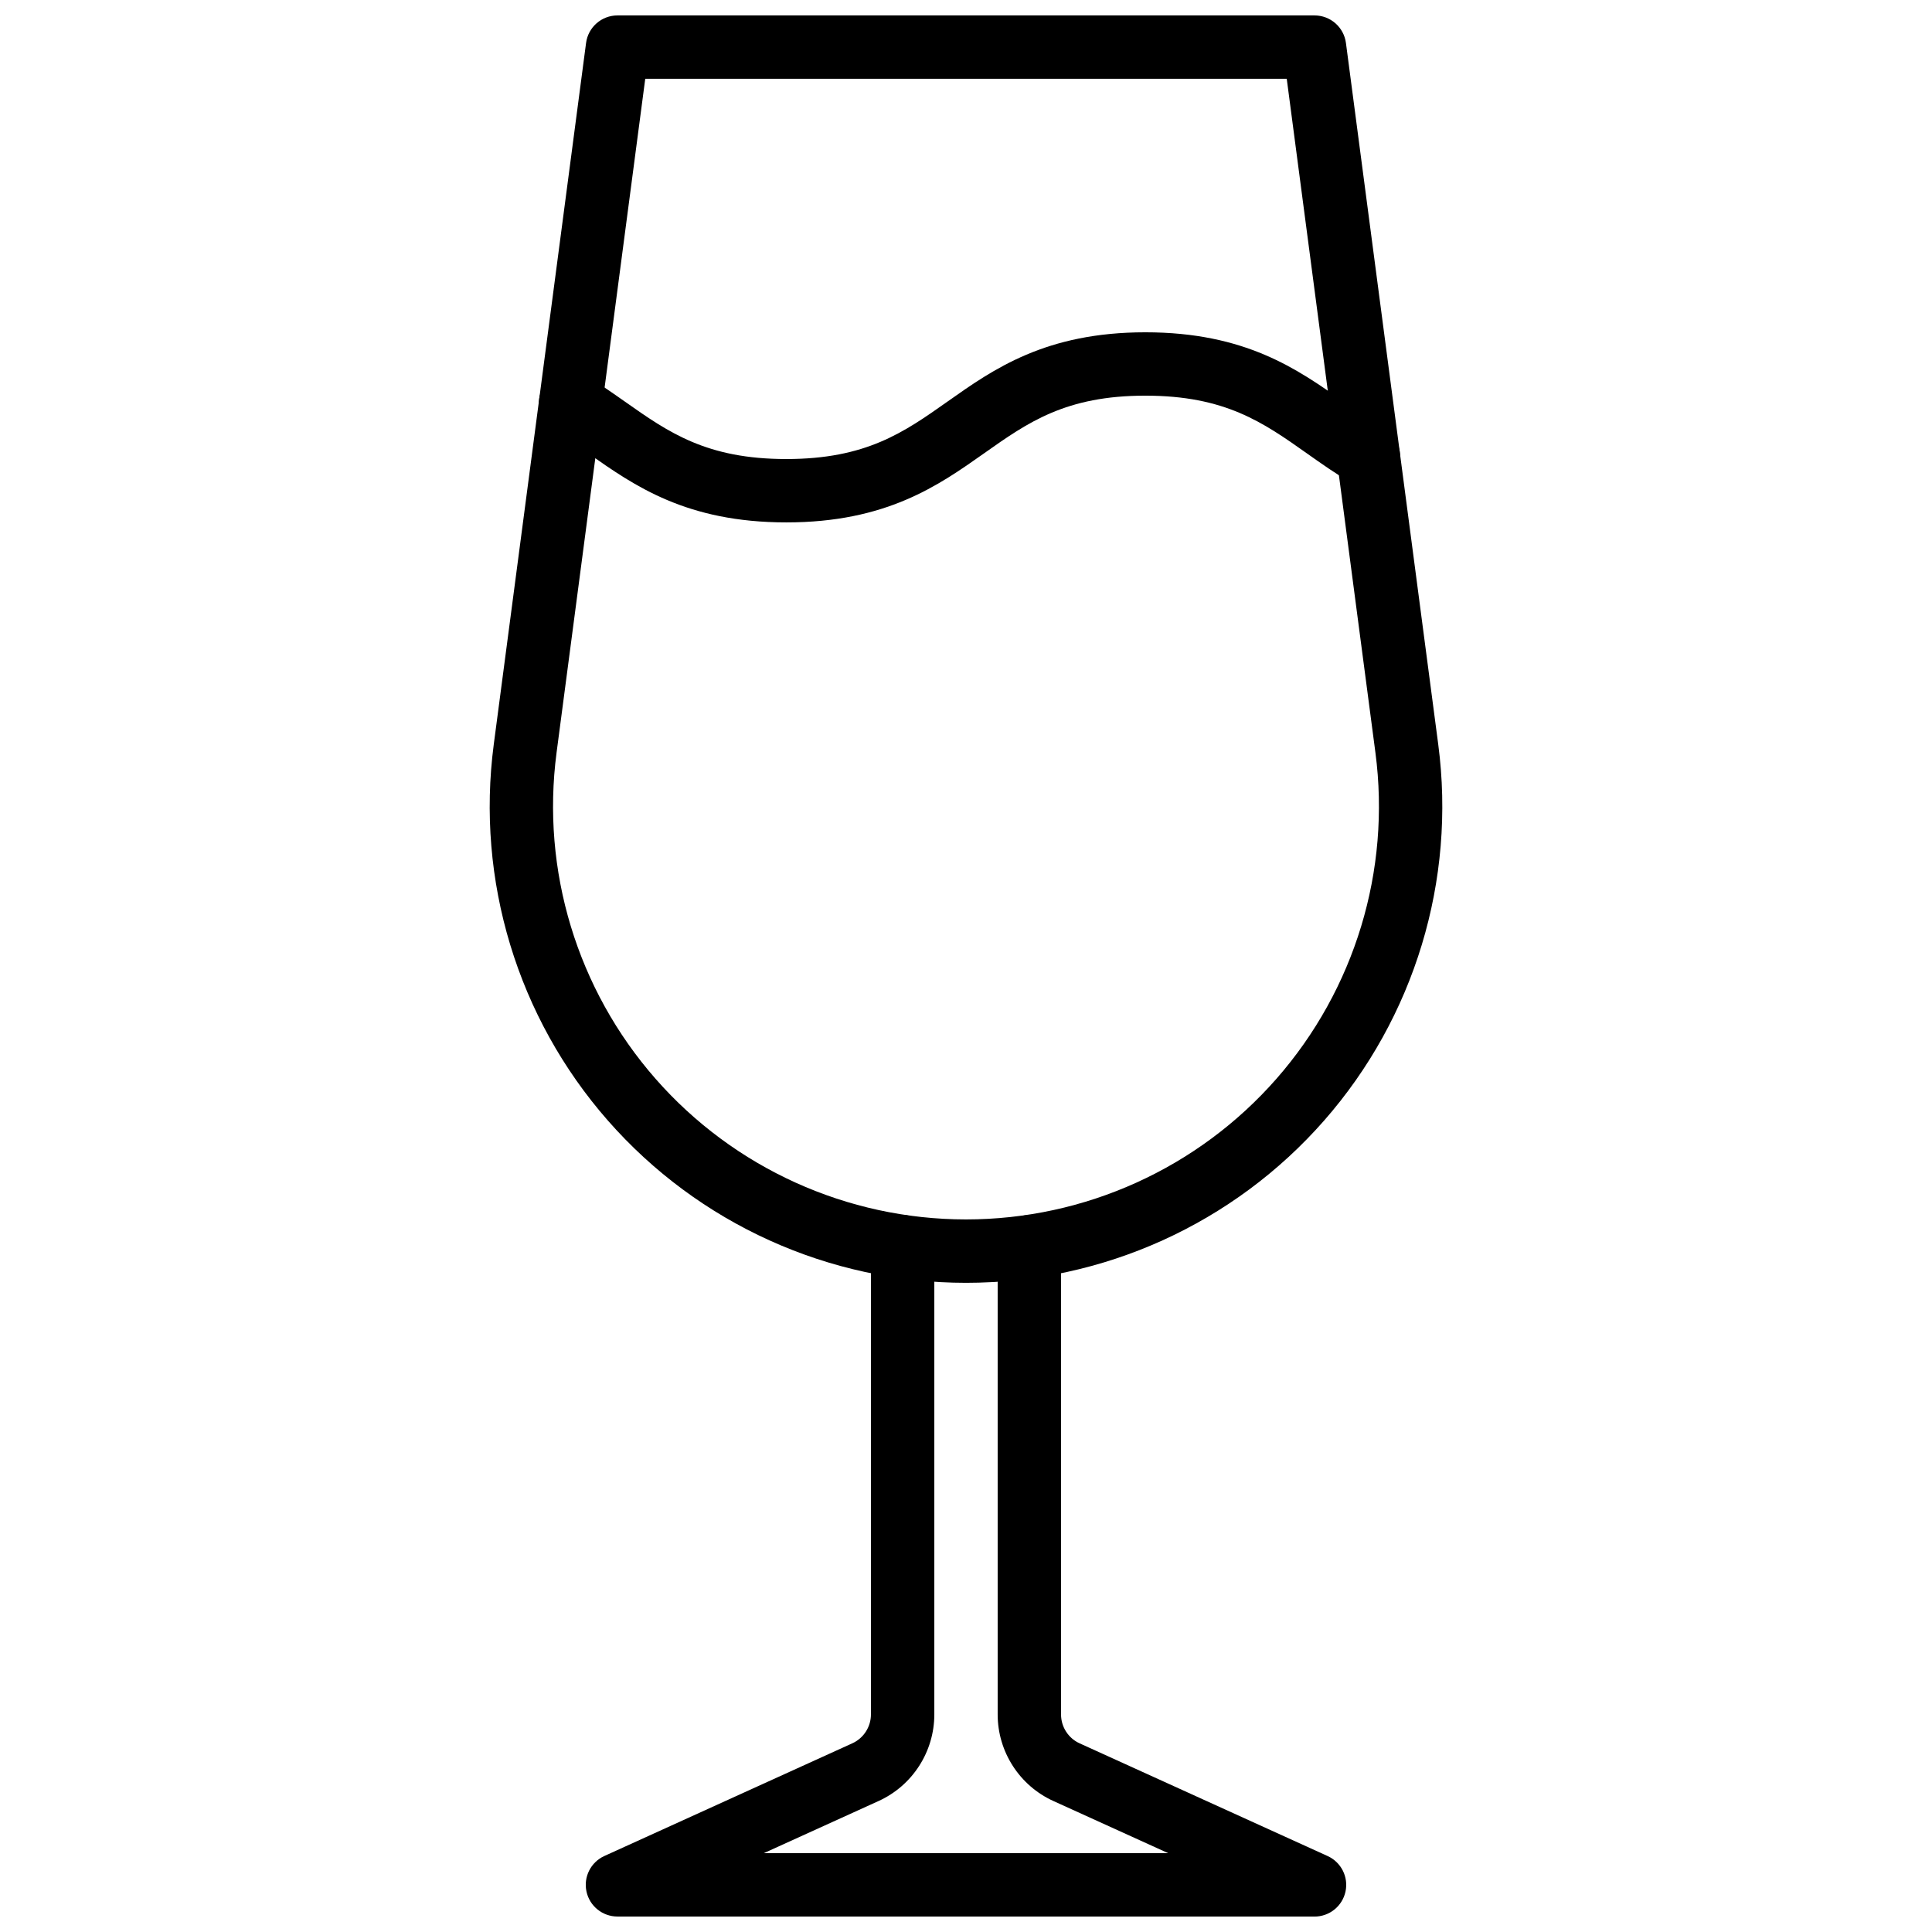 <?xml version="1.0" encoding="UTF-8"?>
<!-- Uploaded to: SVG Repo, www.svgrepo.com, Generator: SVG Repo Mixer Tools -->
<svg width="800px" height="800px" version="1.1" viewBox="144 144 512 512" xmlns="http://www.w3.org/2000/svg">
 <defs>
  <clipPath id="b">
   <path d="m273 148.09h254v335.91h-254z"/>
  </clipPath>
  <clipPath id="a">
   <path d="m299 465h202v186.9h-202z"/>
  </clipPath>
 </defs>
 <g clip-path="url(#b)">
  <path d="m400 483.96c-36.344 0-70.93-15.672-94.898-42.992-23.969-27.328-34.988-63.664-30.25-99.699l24.461-185.88c0.547-4.176 4.106-7.301 8.32-7.301h184.73c4.215 0 7.773 3.125 8.324 7.301l24.461 185.88c4.738 36.035-6.281 72.375-30.25 99.699-23.969 27.324-58.559 42.992-94.898 42.992zm-85.004-319.08-23.5 178.57c-4.109 31.242 5.453 62.746 26.23 86.438 20.773 23.688 50.758 37.273 82.273 37.273 31.512 0 61.5-13.586 82.27-37.273 20.777-23.691 30.34-55.195 26.23-86.438l-23.5-178.57z"/>
 </g>
 <g clip-path="url(#a)">
  <path d="m492.36 651.9h-184.73c-3.953 0-7.371-2.754-8.207-6.621-0.836-3.863 1.141-7.785 4.731-9.418l65.723-29.867c2.992-1.363 4.93-4.363 4.93-7.648v-123.95c0-4.637 3.754-8.398 8.398-8.398 4.641 0 8.398 3.758 8.398 8.398v123.96c0 9.855-5.797 18.859-14.777 22.934l-30.426 13.824h107.19l-30.43-13.828c-8.973-4.066-14.77-13.07-14.77-22.934v-123.95c0-4.637 3.754-8.398 8.398-8.398 4.641 0 8.398 3.758 8.398 8.398v123.96c0 3.289 1.926 6.285 4.922 7.641l65.73 29.871c3.59 1.633 5.566 5.555 4.731 9.418-0.84 3.867-4.258 6.621-8.211 6.621z"/>
 </g>
 <path d="m352.39 282.44c-26.469 0-40.262-9.703-52.438-18.266-2.977-2.094-5.953-4.195-9.137-6.144-3.953-2.418-5.199-7.59-2.773-11.547 2.41-3.945 7.578-5.211 11.547-2.773 3.484 2.137 6.758 4.43 10.02 6.723 11.602 8.168 21.625 15.215 42.781 15.215 21.148 0 31.168-7.078 42.77-15.27 12.16-8.582 25.945-18.316 52.367-18.316 26.512 0 40.328 9.77 52.52 18.387 3.648 2.578 7.086 5.016 10.824 7.191 4 2.336 5.356 7.477 3.027 11.484-2.344 4.004-7.488 5.359-11.488 3.023-4.371-2.551-8.273-5.312-12.055-7.988-11.621-8.211-21.656-15.305-42.828-15.305-21.09 0-31.094 7.062-42.68 15.242-12.18 8.598-25.98 18.344-52.457 18.344z"/>
</svg>